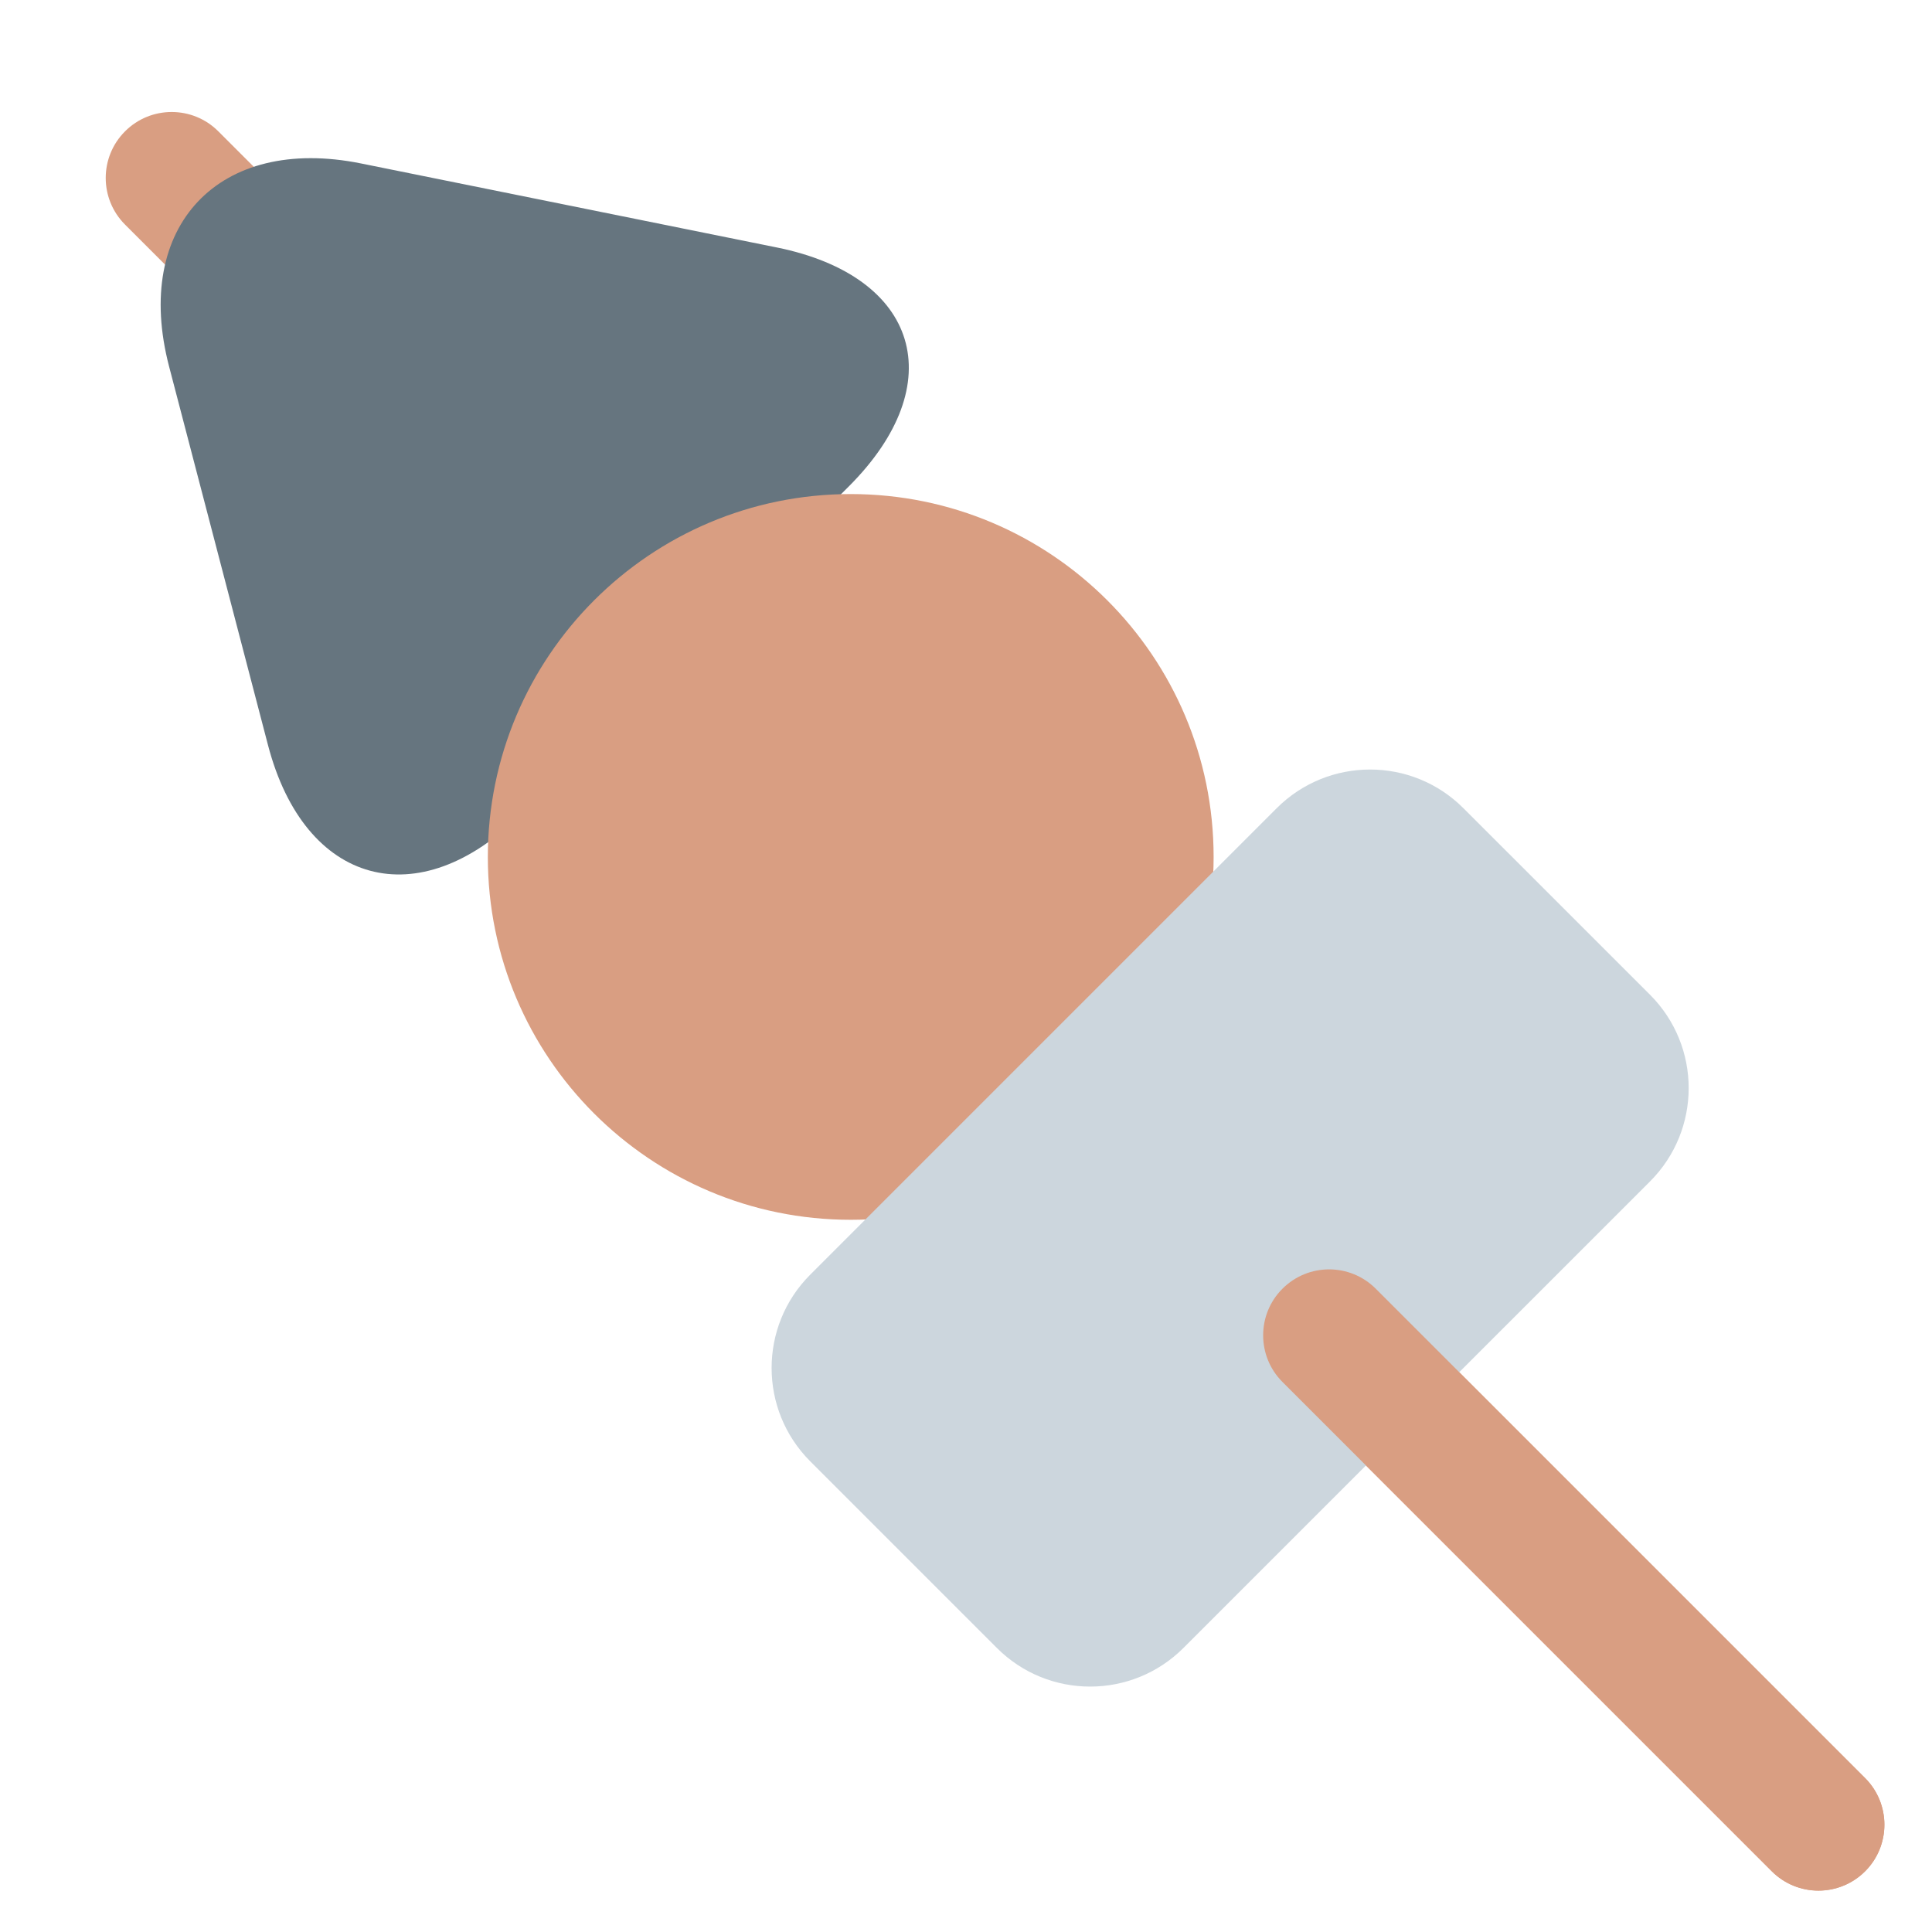 <svg width="50px" height="50px" xmlns="http://www.w3.org/2000/svg" viewBox="0 0 36 36"><path fill="#D99E82" d="M33.884 35.229c-.314 0-.629-.12-.869-.36L2.33 4.185c-.48-.48-.48-1.258 0-1.738.479-.48 1.259-.48 1.738 0l30.685 30.685c.48.479.48 1.259 0 1.738-.24.239-.555.359-.869.359z"/><path fill="#66757F" d="M6.729 3.046C4.077 2.51 2.467 4.213 3.151 6.83l1.843 7.055c.684 2.617 2.808 3.193 4.72 1.28l6.103-6.102c1.913-1.913 1.309-3.916-1.343-4.452L6.729 3.046z"/><path fill="#D99E82" d="M22.614 15.968c0 3.734-3.027 6.761-6.762 6.761-3.734 0-6.762-3.027-6.762-6.761s3.027-6.762 6.762-6.762c3.735.001 6.762 3.028 6.762 6.762z"/><path fill="#CCD6DD" d="M22.052 30.707c-.96.96-2.518.96-3.477 0l-3.478-3.478c-.959-.96-.959-2.517 0-3.477l8.693-8.693c.961-.96 2.518-.96 3.478 0l3.478 3.477c.96.961.96 2.517 0 3.478l-8.694 8.693z"/><path fill="#D99E82" d="M33.884 35.229c-.314 0-.629-.12-.869-.36l-9.118-9.118c-.48-.479-.48-1.259 0-1.738.481-.48 1.258-.48 1.738 0l9.118 9.118c.48.479.48 1.259 0 1.738-.24.24-.555.36-.869.36z"/></svg>